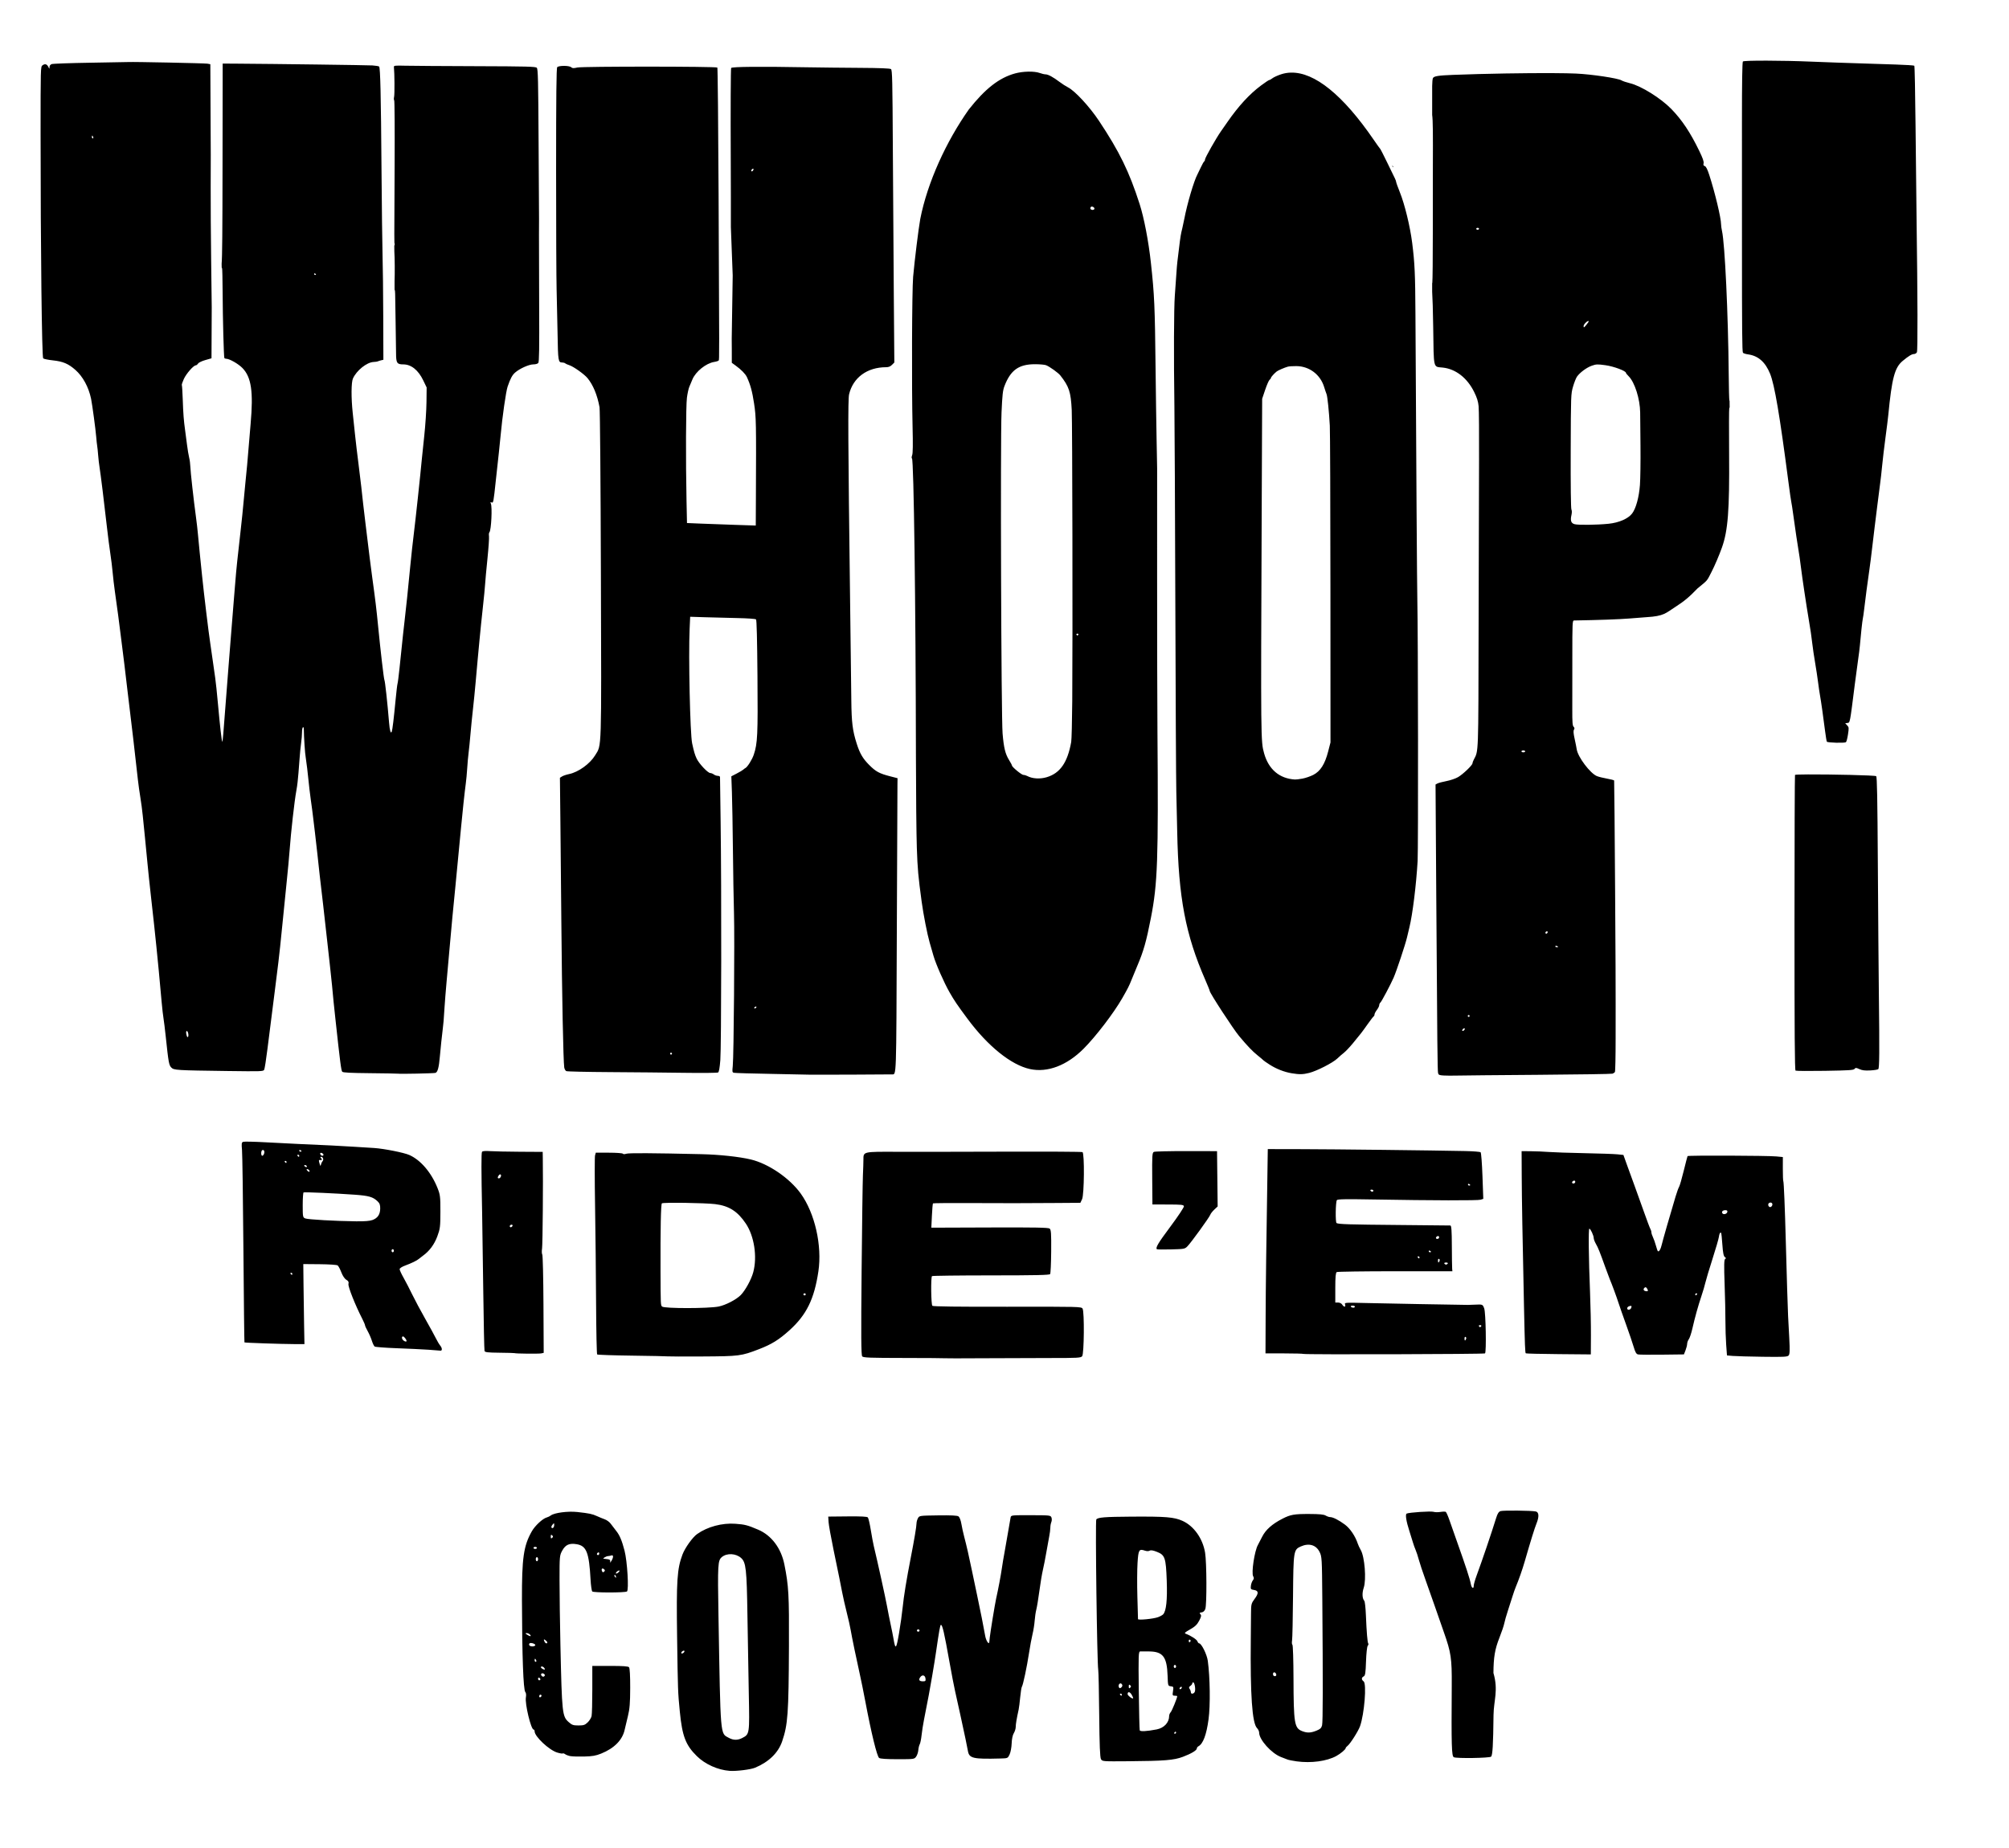 <?xml version="1.0" encoding="UTF-8" standalone="no"?>
<!-- Created with Inkscape (http://www.inkscape.org/) -->

<svg
   width="564.444mm"
   height="519.245mm"
   viewBox="0 0 564.444 519.245"
   version="1.1"
   id="svg5"
   xml:space="preserve"
   inkscape:version="1.2.2 (b0a8486, 2022-12-01)"
   sodipodi:docname="whooprideemcowboy1913.svg"
   xmlns:inkscape="http://www.inkscape.org/namespaces/inkscape"
   xmlns:sodipodi="http://sodipodi.sourceforge.net/DTD/sodipodi-0.dtd"
   xmlns="http://www.w3.org/2000/svg"
   xmlns:svg="http://www.w3.org/2000/svg"
   xmlns:rdf="http://www.w3.org/1999/02/22-rdf-syntax-ns#"
   xmlns:cc="http://creativecommons.org/ns#"
   xmlns:dc="http://purl.org/dc/elements/1.1/"><sodipodi:namedview
     id="namedview7"
     pagecolor="#ffffff"
     bordercolor="#000000"
     borderopacity="0.25"
     inkscape:showpageshadow="2"
     inkscape:pageopacity="0.0"
     inkscape:pagecheckerboard="0"
     inkscape:deskcolor="#d1d1d1"
     inkscape:document-units="mm"
     showgrid="false"
     inkscape:zoom="0.24"
     inkscape:cx="1018.75"
     inkscape:cy="1277.0833"
     inkscape:window-width="1652"
     inkscape:window-height="1099"
     inkscape:window-x="105"
     inkscape:window-y="25"
     inkscape:window-maximized="0"
     inkscape:current-layer="layer1" /><defs
     id="defs2" /><g
     inkscape:label="Layer 1"
     inkscape:groupmode="layer"
     id="layer1"
     transform="translate(737.457,-1759.384)"><path
       style="fill:#666666;stroke-width:1.035;stroke-linecap:round;stroke-linejoin:round"
       d="m -399.139,767.675 c -0.038,0.009 -0.076,0.019 -0.114,0.028"
       id="path960" /><g
       id="g1554"><path
         style="fill:#d40000;stroke-width:1.035;stroke-linecap:round;stroke-linejoin:round"
         d="m -647.265,2019.7 c 0,-0.194 0,-0.388 0,-0.582"
         id="path1265" /><path
         id="path1453"
         style="fill:#000000;stroke-width:0.265"
         d="m -241.124,1776.428 c -3.755,-0.01 -6.516,0.068 -6.654,0.235 -0.177,0.213 -0.268,5.97 -0.264,16.724 0.001,9.02 0.004,24.555 0.004,34.523 -0.002,24.45 0.051,30.242 0.276,30.589 0.105,0.162 0.747,0.369 1.426,0.463 2.86,0.392 4.857,2.146 6.2,5.447 1.258,3.091 2.709,11.65 5.138,30.309 0.379,2.91 0.746,5.483 0.818,5.716 0.071,0.234 0.361,2.139 0.644,4.233 0.283,2.095 0.629,4.523 0.768,5.396 0.873,5.469 1.154,7.362 1.353,9.128 0.22,1.953 1.55,10.837 2.082,13.908 0.489,2.828 0.883,5.507 1.087,7.391 0.11,1.019 0.445,3.281 0.744,5.027 0.299,1.746 0.678,4.247 0.842,5.556 0.164,1.31 0.409,2.977 0.544,3.704 0.274,1.478 0.921,6.025 1.434,10.088 0.186,1.474 0.409,2.792 0.494,2.93 0.186,0.302 4.959,0.433 5.356,0.147 0.154,-0.111 0.415,-1.094 0.58,-2.184 0.281,-1.857 0.266,-2.02 -0.24,-2.558 l -0.54,-0.575 0.621,-0.088 c 0.745,-0.105 0.669,0.294 2.085,-10.936 0.294,-2.328 0.709,-5.424 0.923,-6.879 0.215,-1.455 0.437,-3.241 0.495,-3.969 0.198,-2.494 0.705,-7.144 0.823,-7.541 0.065,-0.218 0.236,-1.409 0.379,-2.646 0.335,-2.885 0.959,-7.61 1.45,-10.98 0.212,-1.455 0.582,-4.372 0.823,-6.482 0.24,-2.11 0.539,-4.61 0.664,-5.556 0.125,-0.946 0.465,-3.684 0.756,-6.085 0.291,-2.401 0.648,-5.199 0.794,-6.218 0.145,-1.019 0.401,-3.281 0.567,-5.027 0.166,-1.746 0.583,-5.259 0.926,-7.805 0.343,-2.547 0.699,-5.404 0.791,-6.35 1.014,-10.444 1.797,-13.396 4.049,-15.262 1.689,-1.399 2.577,-1.936 3.203,-1.936 0.291,0 0.647,-0.221 0.791,-0.49 0.253,-0.472 0.216,-14.867 -0.098,-37.875 -0.07,-5.166 -0.198,-16.834 -0.284,-25.929 -0.086,-9.095 -0.239,-16.617 -0.34,-16.716 -0.101,-0.099 -2.446,-0.252 -5.211,-0.339 -2.765,-0.087 -6.813,-0.218 -8.996,-0.29 -2.183,-0.072 -5.576,-0.184 -7.541,-0.249 -1.965,-0.065 -5.179,-0.187 -7.144,-0.271 -4.113,-0.176 -8.863,-0.271 -12.618,-0.28 z m -460.193,0.387 c -0.218,0.018 -5.036,0.105 -10.707,0.193 -5.671,0.088 -10.582,0.263 -10.914,0.389 -0.382,0.145 -0.606,0.451 -0.608,0.832 -0.004,0.597 -0.007,0.596 -0.337,-0.057 -0.404,-0.799 -0.948,-0.941 -1.648,-0.428 -0.514,0.376 -0.524,0.749 -0.522,19.256 0.003,32.347 0.355,62.738 0.73,63.087 0.18,0.167 1.415,0.421 2.745,0.563 2.818,0.301 4.321,0.938 6.286,2.662 2.118,1.859 3.738,4.835 4.424,8.123 0.323,1.55 1.289,8.719 1.444,10.716 0.073,0.946 0.196,2.077 0.271,2.514 0.076,0.437 0.2,1.627 0.276,2.646 0.076,1.019 0.256,2.567 0.399,3.439 0.296,1.801 1.297,9.92 2.072,16.801 0.287,2.547 0.715,5.88 0.952,7.408 0.237,1.528 0.529,3.909 0.65,5.292 0.121,1.382 0.407,3.823 0.636,5.424 0.683,4.771 1.176,8.478 1.742,13.097 0.294,2.401 0.704,5.675 0.912,7.276 0.208,1.601 0.567,4.637 0.799,6.747 0.232,2.11 0.531,4.61 0.665,5.556 0.134,0.946 0.611,4.934 1.059,8.864 0.852,7.46 0.86,7.534 1.29,11.377 0.146,1.31 0.454,3.512 0.684,4.895 0.23,1.383 0.529,3.645 0.664,5.027 0.135,1.382 0.418,4.18 0.627,6.218 0.21,2.037 0.522,5.252 0.695,7.144 0.173,1.892 0.611,6.059 0.973,9.261 0.362,3.201 0.771,6.893 0.909,8.202 0.138,1.31 0.424,4.048 0.638,6.085 0.376,3.595 0.897,9.095 1.478,15.61 0.156,1.746 0.387,3.77 0.514,4.498 0.127,0.728 0.418,3.109 0.649,5.292 0.753,7.142 0.887,7.881 1.553,8.547 0.738,0.739 1.314,0.774 15.841,0.969 9.514,0.128 9.993,0.111 10.243,-0.356 0.144,-0.269 0.56,-2.917 0.926,-5.883 0.718,-5.837 0.836,-6.764 2.042,-16.11 0.441,-3.42 0.901,-7.111 1.022,-8.202 0.121,-1.091 0.349,-3.115 0.506,-4.498 0.158,-1.383 0.52,-4.954 0.806,-7.938 0.286,-2.983 0.761,-7.712 1.056,-10.508 0.295,-2.796 0.649,-6.606 0.784,-8.467 0.377,-5.164 1.362,-13.911 1.885,-16.744 0.148,-0.8 0.313,-1.931 0.367,-2.514 0.054,-0.582 0.162,-1.713 0.239,-2.514 0.077,-0.8 0.216,-2.586 0.307,-3.969 0.092,-1.383 0.285,-3.347 0.43,-4.366 0.145,-1.019 0.263,-2.415 0.262,-3.103 -8.5e-4,-0.688 0.111,-1.32 0.248,-1.405 0.137,-0.085 0.252,0.061 0.254,0.325 0.023,2.482 0.329,7.09 0.541,8.151 0.624,4.076 0.834,7.812 1.446,12.039 0.224,1.528 0.513,3.731 0.642,4.895 0.129,1.164 0.359,3.069 0.511,4.233 0.152,1.164 0.463,3.903 0.693,6.085 0.473,4.499 0.667,6.21 1.587,14.023 0.36,3.056 0.894,7.819 1.187,10.583 0.293,2.765 0.649,5.98 0.792,7.144 0.143,1.164 0.381,3.426 0.531,5.027 0.418,4.481 0.473,5.022 0.918,9.128 1.364,12.587 1.656,14.846 1.959,15.149 0.243,0.243 2.274,0.348 7.79,0.401 4.104,0.039 7.64,0.102 7.858,0.139 v -5e-4 c 0.659,0.112 9.879,-0.078 10.499,-0.216 0.641,-0.142 1.005,-1.462 1.274,-4.625 0.169,-1.984 0.613,-6.2 0.837,-7.938 0.178,-1.382 0.232,-2.052 0.472,-5.821 0.097,-1.528 0.348,-4.683 0.558,-7.011 0.21,-2.328 0.631,-7.031 0.935,-10.451 0.615,-6.917 0.767,-8.528 1.562,-16.537 0.594,-5.99 1.22,-12.514 1.586,-16.536 0.347,-3.817 1.037,-10.227 1.324,-12.303 0.141,-1.019 0.324,-2.983 0.408,-4.366 0.083,-1.382 0.259,-3.347 0.391,-4.366 0.132,-1.019 0.371,-3.4 0.531,-5.292 0.16,-1.892 0.468,-4.987 0.685,-6.879 0.217,-1.892 0.567,-5.404 0.777,-7.805 0.211,-2.401 0.44,-4.961 0.508,-5.689 0.069,-0.728 0.314,-3.347 0.544,-5.821 0.23,-2.474 0.664,-6.701 0.963,-9.393 0.299,-2.692 0.583,-5.609 0.63,-6.482 0.047,-0.873 0.342,-4.088 0.656,-7.144 0.313,-3.056 0.51,-5.929 0.437,-6.385 -0.073,-0.456 -0.019,-0.942 0.12,-1.081 0.511,-0.511 0.837,-7.16 0.397,-8.081 -0.173,-0.362 -0.13,-0.43 0.193,-0.306 0.527,0.202 0.535,0.161 1.23,-6.371 0.31,-2.91 0.681,-6.304 0.825,-7.541 0.144,-1.237 0.37,-3.44 0.501,-4.895 0.463,-5.127 1.505,-12.397 1.968,-13.741 0.779,-2.259 1.289,-3.217 2.093,-3.926 1.273,-1.123 3.904,-2.309 5.124,-2.309 0.624,0 1.203,-0.164 1.395,-0.395 0.255,-0.307 0.311,-3.917 0.25,-16.206 -0.043,-8.696 -0.067,-17.656 -0.053,-19.911 0.013,-2.256 0.022,-4.22 0.018,-4.366 -0.004,-0.145 -0.058,-9.671 -0.122,-21.167 -0.1,-18.058 -0.169,-20.956 -0.51,-21.299 -0.341,-0.343 -2.638,-0.404 -16.988,-0.45 -9.126,-0.029 -18.082,-0.089 -19.901,-0.132 -3.173,-0.076 -3.305,-0.058 -3.249,0.45 0.176,1.602 0.214,7.534 0.053,8.27 -0.104,0.474 -0.093,0.92 0.023,0.992 0.117,0.072 0.169,8.376 0.117,18.453 -0.113,22.001 -0.113,21.725 0.012,21.85 0.049,0.049 -0.003,0.317 -0.103,0.61 l 0.015,1.581 c 0.122,1.724 0.15,6.262 0.063,8.366 v 2.348 c 0.109,0.188 0.161,0.558 0.163,1.229 0.003,0.764 0.061,4.306 0.129,7.871 0.068,3.565 0.125,7.515 0.127,8.778 0.004,2.747 0.253,3.128 2.041,3.128 2.214,0 4.209,1.603 5.599,4.498 l 0.953,1.984 -0.045,4.101 c -0.025,2.256 -0.301,6.482 -0.614,9.393 -0.313,2.91 -0.624,5.887 -0.69,6.615 -0.401,4.369 -1.789,17.301 -2.234,20.814 -0.289,2.28 -0.757,6.566 -1.041,9.525 -0.595,6.207 -1.168,11.708 -1.594,15.302 -0.164,1.383 -0.346,2.99 -0.405,3.572 -0.059,0.582 -0.22,2.13 -0.358,3.44 -0.138,1.31 -0.431,4.111 -0.651,6.226 -0.221,2.115 -0.467,4.02 -0.548,4.233 -0.081,0.214 -0.329,2.294 -0.551,4.622 -0.501,5.244 -0.874,8.345 -1.069,8.864 -0.273,0.73 -0.572,-0.262 -0.757,-2.514 -0.454,-5.543 -1.126,-11.691 -1.312,-11.991 -0.162,-0.262 -1.1,-8.285 -1.754,-14.996 -0.488,-5.007 -0.748,-7.167 -1.691,-14.023 -0.372,-2.707 -0.822,-6.305 -1.901,-15.213 -0.525,-4.338 -0.802,-6.751 -1.152,-10.054 -0.147,-1.382 -0.508,-4.359 -0.803,-6.615 -0.295,-2.256 -0.713,-5.768 -0.928,-7.805 -0.215,-2.037 -0.519,-4.895 -0.674,-6.35 -0.455,-4.252 -0.428,-8.571 0.06,-9.657 1.018,-2.262 3.872,-4.555 5.785,-4.648 0.542,-0.026 1.088,-0.106 1.213,-0.177 0.125,-0.071 0.527,-0.2 0.892,-0.287 l 0.666,-0.158 -0.039,-12.116 c -0.021,-6.663 -0.108,-14.377 -0.193,-17.142 -0.085,-2.765 -0.218,-13.778 -0.297,-24.474 -0.15,-20.397 -0.333,-28.299 -0.664,-28.658 -0.109,-0.118 -0.958,-0.261 -1.888,-0.318 -1.509,-0.092 -27.603,-0.435 -38.021,-0.5 l -4.052,-0.025 -0.038,28.406 c -0.025,18.971 -0.081,25.925 -0.255,27.852 l 0.019,1.158 c 0.038,0 0.08,0 0.103,0.037 0.068,0.125 0.139,3.144 0.157,6.709 0.038,7.553 0.323,18.3 0.493,18.587 0.065,0.11 0.297,0.199 0.516,0.199 0.914,0 3.41,1.426 4.556,2.603 2.501,2.568 3.1,6.637 2.304,15.653 -0.238,2.692 -0.489,5.669 -0.558,6.615 -0.186,2.543 -0.639,7.492 -0.919,10.054 -0.135,1.237 -0.367,3.678 -0.516,5.424 -0.148,1.746 -0.509,5.259 -0.802,7.805 -0.819,7.118 -1.282,11.556 -1.463,14.023 -0.091,1.237 -0.273,3.44 -0.405,4.895 -0.131,1.455 -0.479,5.801 -0.774,9.657 -0.294,3.856 -0.649,8.321 -0.788,9.922 -0.139,1.601 -0.494,6.185 -0.789,10.187 -0.605,8.222 -0.841,10.9 -0.951,10.79 -0.163,-0.163 -0.671,-4.584 -1.178,-10.261 -0.293,-3.274 -0.656,-6.727 -0.806,-7.673 -0.151,-0.946 -0.438,-2.97 -0.639,-4.498 -0.201,-1.528 -0.552,-3.969 -0.779,-5.424 -0.417,-2.665 -1.774,-13.876 -2.274,-18.785 -0.148,-1.455 -0.441,-4.313 -0.65,-6.35 -0.209,-2.037 -0.45,-4.538 -0.535,-5.556 -0.086,-1.019 -0.326,-3.102 -0.535,-4.63 -0.649,-4.755 -1.542,-12.77 -1.579,-14.157 -0.019,-0.729 -0.169,-1.86 -0.333,-2.514 -0.164,-0.654 -0.431,-2.26 -0.594,-3.57 -0.163,-1.31 -0.405,-3.155 -0.538,-4.101 -0.383,-2.727 -0.529,-4.626 -0.668,-8.695 -0.071,-2.09 -0.187,-3.893 -0.257,-4.007 -0.07,-0.114 0.185,-0.892 0.568,-1.728 0.684,-1.494 2.728,-3.827 3.353,-3.827 0.175,0 0.455,-0.221 0.624,-0.49 0.174,-0.279 1.057,-0.705 2.049,-0.989 l 1.743,-0.499 0.031,-6.75 c 0.017,-3.712 0.032,-7.107 0.034,-7.544 0.002,-0.437 -0.071,-6.33 -0.161,-13.097 -0.09,-6.767 -0.15,-16.054 -0.133,-20.637 0.017,-4.584 0.026,-8.692 0.022,-9.128 -0.004,-0.437 -0.033,-6.35 -0.064,-13.14 l -0.057,-12.345 -0.829,-0.151 c -0.712,-0.13 -21.019,-0.549 -22.128,-0.456 z m 122.318,1.083 c -0.858,0 -1.699,0.121 -1.907,0.372 -0.225,0.271 -0.305,7.808 -0.309,28.906 -0.003,15.697 0.062,30.802 0.143,33.566 0.082,2.765 0.202,8.344 0.268,12.397 0.125,7.706 0.19,8.108 1.308,8.108 0.317,0 0.689,0.105 0.827,0.233 0.138,0.128 0.673,0.367 1.188,0.531 1.144,0.365 4.175,2.518 5.07,3.602 1.595,1.93 2.763,4.75 3.399,8.202 0.139,0.753 0.304,20.928 0.383,46.864 0.155,50.69 0.244,47.885 -1.61,50.937 -1.461,2.404 -4.698,4.739 -7.326,5.284 -0.76,0.158 -1.651,0.456 -1.979,0.664 l -0.597,0.378 0.132,12.23 c 0.073,6.726 0.194,19.544 0.269,28.483 0.169,20.154 0.543,38.946 0.81,40.673 0.071,0.459 0.334,0.928 0.584,1.043 0.251,0.115 5.754,0.238 12.23,0.277 6.476,0.038 15.886,0.127 20.911,0.199 5.025,0.072 9.302,0.029 9.503,-0.096 0.255,-0.158 0.446,-1.222 0.627,-3.491 0.293,-3.671 0.349,-47.864 0.085,-66.896 -0.094,-6.767 -0.171,-12.452 -0.171,-12.634 10e-6,-0.182 -0.275,-0.331 -0.611,-0.331 -0.336,0 -0.842,-0.175 -1.124,-0.389 -0.282,-0.214 -0.732,-0.397 -0.999,-0.397 -0.692,-0.012 -3.154,-2.624 -3.831,-4.064 -0.497,-1.057 -0.76,-1.946 -1.266,-4.278 -0.576,-2.656 -1.055,-24.474 -0.706,-32.207 l 0.152,-3.367 3.995,0.128 c 2.197,0.07 6.299,0.175 9.115,0.233 3.05,0.063 5.232,0.217 5.396,0.381 0.182,0.182 0.318,5.618 0.401,15.984 0.132,16.55 0.024,18.844 -1.032,22.019 -0.47,1.413 -1.826,3.554 -2.406,3.798 -0.117,0.049 -0.36,0.231 -0.539,0.404 -0.179,0.173 -1.01,0.668 -1.845,1.101 l -1.519,0.787 0.162,4.498 c 0.089,2.474 0.215,9.737 0.281,16.14 0.065,6.403 0.2,14.373 0.299,17.712 0.21,7.068 -0.055,40.461 -0.342,43.049 -0.175,1.58 -0.145,1.774 0.296,1.904 0.27,0.08 5.194,0.226 10.942,0.324 5.748,0.099 10.472,0.195 10.497,0.214 l 5.2e-4,10e-4 c 0.049,0.038 22.085,-0.043 22.973,-0.084 1.298,-0.06 1.222,2.136 1.384,-40.129 0.084,-21.812 0.164,-40.433 0.178,-41.379 l 0.025,-1.72 -2.117,-0.545 c -3.011,-0.775 -4.015,-1.322 -5.88,-3.207 -1.77,-1.787 -2.592,-3.191 -3.46,-5.906 -1.187,-3.714 -1.465,-5.944 -1.532,-12.303 -0.035,-3.347 -0.187,-15.73 -0.338,-27.517 -0.578,-45.233 -0.634,-56.944 -0.284,-58.413 1.119,-4.686 5.087,-7.589 10.381,-7.599 0.717,-10e-4 1.193,-0.191 1.666,-0.663 l 0.662,-0.662 -0.15,-18.851 c -0.083,-10.368 -0.204,-28.852 -0.269,-41.074 -0.104,-19.591 -0.167,-22.258 -0.525,-22.52 -0.277,-0.203 -3.081,-0.313 -8.805,-0.347 -4.619,-0.027 -11.137,-0.098 -14.484,-0.157 -13.519,-0.239 -21.375,-0.171 -21.613,0.189 -0.125,0.188 -0.177,11.713 -0.114,25.61 0.035,7.693 0.041,14.188 0.031,19.104 l 0.517,13.583 -0.275,17.768 c 0.005,0.982 0.019,2.494 0.02,3.101 l 0.003,3.682 1.058,0.766 c 1.581,1.143 2.769,2.357 3.18,3.247 0.994,2.154 1.502,4.021 2.016,7.408 0.591,3.894 0.616,5.2 0.513,26.811 l -0.036,7.496 -5.747,-0.188 c -3.161,-0.103 -7.509,-0.262 -9.662,-0.352 l -3.916,-0.165 -0.13,-6.218 c -0.239,-11.429 -0.179,-26.8 0.113,-29.005 0.156,-1.182 0.456,-2.551 0.666,-3.043 0.21,-0.491 0.602,-1.428 0.872,-2.081 0.912,-2.212 3.822,-4.551 6.118,-4.918 0.622,-0.099 1.197,-0.288 1.278,-0.42 0.174,-0.281 0.174,-0.476 -0.037,-46.522 -0.089,-19.573 -0.247,-35.674 -0.35,-35.78 -0.326,-0.338 -37.835,-0.351 -39.328,-0.014 -1.082,0.244 -1.399,0.23 -1.74,-0.078 -0.28,-0.253 -1.157,-0.381 -2.015,-0.383 z m 130.454,1.618 c -1.264,0.024 -2.618,0.195 -3.752,0.51 -4.462,1.236 -8.344,4.268 -12.966,10.124 -6.33,8.962 -11.605,20.433 -13.635,30.749 -0.471,2.546 -1.599,11.685 -2.007,16.272 -0.33,3.706 -0.43,30.885 -0.155,42.207 0.12,4.959 0.085,7.384 -0.117,7.915 -0.168,0.442 -0.191,0.831 -0.053,0.92 0.511,0.331 1.052,41.078 1.113,83.763 0.015,10.477 0.129,22.027 0.254,25.665 0.205,5.972 0.382,7.949 1.35,15.081 0.493,3.632 1.575,9.163 2.251,11.509 0.356,1.237 0.836,2.904 1.066,3.704 0.678,2.362 2.991,7.615 4.543,10.319 1.369,2.385 2.07,3.418 5.011,7.388 5.723,7.724 12.269,12.997 17.559,14.147 h 5.2e-4 c 4.917,1.069 10.35,-0.989 15.068,-5.707 3.424,-3.424 8.52,-10.09 10.887,-14.24 1.597,-2.8 1.896,-3.394 2.598,-5.156 0.407,-1.021 1.12,-2.749 1.584,-3.84 1.791,-4.207 2.534,-6.821 3.838,-13.494 1.898,-9.714 2.125,-16.197 1.845,-52.652 -0.054,-7.058 -0.096,-26.405 -0.092,-42.995 0.002,-16.589 0.005,-30.401 0.005,-30.692 -4.3e-4,-0.291 -0.069,-3.922 -0.151,-8.07 -0.083,-4.147 -0.209,-12.958 -0.282,-19.579 -0.197,-18.056 -0.327,-21.023 -1.324,-30.163 -0.662,-6.072 -1.922,-12.626 -3.177,-16.525 -2.917,-9.067 -5.672,-14.709 -11.374,-23.291 -2.679,-4.031 -6.787,-8.476 -8.739,-9.456 -0.582,-0.292 -1.654,-0.982 -2.381,-1.533 -1.769,-1.339 -3.196,-2.117 -3.91,-2.117 -0.323,0 -1.064,-0.175 -1.646,-0.385 -0.774,-0.279 -1.948,-0.404 -3.212,-0.38 z m 73.757,0.272 c -0.952,0.026 -1.876,0.187 -2.771,0.485 -0.952,0.317 -2.024,0.806 -2.382,1.088 -0.358,0.282 -0.767,0.513 -0.909,0.513 -0.142,0 -1.194,0.7 -2.339,1.556 -3.216,2.402 -6.292,5.745 -9.372,10.186 -0.517,0.745 -1.358,1.951 -1.869,2.678 -1.356,1.932 -4.467,7.436 -4.467,7.903 0,0.22 -0.104,0.465 -0.231,0.543 -0.127,0.079 -0.551,0.83 -0.943,1.669 -0.392,0.84 -0.82,1.728 -0.953,1.975 -0.998,1.858 -2.872,8.209 -3.694,12.516 -0.167,0.873 -0.408,2.004 -0.535,2.514 -0.437,1.742 -0.564,2.51 -0.925,5.553 -0.198,1.675 -0.417,3.463 -0.486,3.972 -0.069,0.509 -0.201,2.117 -0.295,3.572 -0.093,1.455 -0.282,4.134 -0.421,5.953 -0.265,3.491 -0.317,17.282 -0.117,31.221 0.066,4.584 0.183,29.647 0.261,55.695 0.078,26.048 0.201,49.682 0.274,52.52 0.073,2.838 0.187,7.898 0.253,11.245 0.364,18.525 2.334,28.887 7.921,41.669 0.667,1.526 1.213,2.887 1.213,3.024 0,0.568 6.608,10.713 8.267,12.692 2.369,2.827 3.689,4.209 5.116,5.36 0.861,0.694 1.625,1.341 1.698,1.438 0.073,0.097 0.862,0.646 1.754,1.221 1.86,1.198 4.112,2.08 6.195,2.425 2.17,0.36 3.159,0.341 4.894,-0.094 2.161,-0.541 6.644,-2.829 7.909,-4.036 0.572,-0.546 1.425,-1.29 1.897,-1.654 0.472,-0.364 1.611,-1.572 2.532,-2.686 2.248,-2.717 2.43,-2.953 4.101,-5.314 0.797,-1.126 1.559,-2.115 1.694,-2.198 0.135,-0.083 0.245,-0.331 0.245,-0.55 0,-0.219 0.298,-0.789 0.661,-1.266 0.364,-0.477 0.661,-1.081 0.661,-1.343 0,-0.261 0.164,-0.607 0.363,-0.769 0.304,-0.246 2.848,-5.048 3.673,-6.934 0.831,-1.899 3.32,-9.381 3.775,-11.351 0.202,-0.873 0.498,-2.12 0.658,-2.771 0.903,-3.67 1.92,-11.855 2.318,-18.66 0.196,-3.346 0.131,-63.763 -0.079,-73.29 -0.09,-4.082 -0.299,-35.696 -0.533,-80.566 -0.058,-11.053 -0.205,-14.243 -0.915,-19.844 -0.591,-4.657 -2.094,-10.833 -3.47,-14.254 -0.563,-1.401 -1.023,-2.686 -1.026,-2.856 -0.001,-0.17 -0.171,-0.646 -0.377,-1.058 -0.206,-0.412 -1.181,-2.416 -2.167,-4.454 -0.986,-2.037 -1.869,-3.763 -1.962,-3.836 -0.093,-0.073 -0.903,-1.204 -1.8,-2.514 -8.638,-12.608 -16.633,-19.066 -23.296,-18.886 z m 73.902,0.143 c -7.737,-0.043 -19.281,0.144 -28.294,0.492 -4.171,0.161 -5.385,0.353 -5.678,0.901 -0.12,0.224 -0.207,1.199 -0.22,2.222 v 8.124 c 0.217,1.554 0.233,5.324 0.197,14.413 -0.011,3.201 -0.018,11.655 -0.015,18.785 0.004,7.13 -0.058,13.411 -0.139,13.957 -0.009,0.062 -0.032,0.094 -0.044,0.151 v 2.384 c 0.113,1.628 0.227,5.375 0.291,9.925 0.17,12.035 -0.048,11.103 2.671,11.387 3.643,0.381 6.88,2.893 8.838,6.859 0.799,1.618 1.116,2.636 1.253,4.019 0.101,1.019 0.154,7.865 0.119,15.214 -0.035,7.349 -0.091,28.482 -0.125,46.964 -0.066,36.068 -0.011,34.551 -1.332,37.084 -0.216,0.414 -0.394,0.898 -0.394,1.077 -0.003,0.519 -2.662,3.062 -4.041,3.864 -0.693,0.403 -2.158,0.905 -3.255,1.115 -1.097,0.21 -2.238,0.511 -2.535,0.671 l -0.541,0.289 0.209,32.058 c 0.27,41.373 0.342,48.337 0.505,49.043 0.114,0.493 0.346,0.595 1.521,0.67 h 5.1e-4 c 0.763,0.049 2.459,0.059 3.769,0.022 1.31,-0.037 11.578,-0.134 22.818,-0.214 11.24,-0.081 20.646,-0.224 20.902,-0.319 0.256,-0.095 0.558,-0.3 0.67,-0.456 0.112,-0.156 0.202,-4.391 0.199,-9.412 -0.002,-5.02 7.1e-4,-9.307 0.007,-9.525 0.07,-2.5 -0.336,-62.852 -0.424,-62.994 -0.066,-0.106 -0.983,-0.345 -2.037,-0.53 -1.055,-0.185 -2.318,-0.5 -2.808,-0.701 -1.883,-0.772 -5.333,-5.347 -5.662,-7.509 -0.075,-0.491 -0.343,-1.837 -0.596,-2.991 -0.334,-1.52 -0.384,-2.22 -0.182,-2.543 0.206,-0.33 0.179,-0.546 -0.104,-0.829 -0.305,-0.305 -0.38,-1.293 -0.368,-4.865 0.008,-2.465 0.014,-9.096 0.011,-14.735 -0.003,-9.544 0.028,-10.25 0.455,-10.26 6.767,-0.111 12.819,-0.327 15.517,-0.552 1.879,-0.157 4.082,-0.328 4.895,-0.381 4.899,-0.276 5.411,-1.163 7.986,-2.819 2.548,-1.624 4.001,-2.833 6.328,-5.264 2.987,-2.449 2.562,-1.969 3.953,-4.679 0.843,-1.628 2.141,-4.673 2.901,-6.802 1.696,-4.753 2.136,-10.498 2.015,-26.299 -0.053,-6.897 -0.034,-12.702 0.042,-12.899 0.02,-0.053 0.07,-0.091 0.107,-0.136 l -0.018,-1.897 c -0.018,-0.036 -0.05,-0.054 -0.061,-0.097 -0.067,-0.263 -0.15,-3.574 -0.183,-7.357 -0.15,-16.941 -1.077,-36.711 -1.89,-40.286 -0.141,-0.621 -0.257,-1.454 -0.257,-1.852 -0.002,-1.787 -1.724,-8.975 -3.334,-13.921 -0.516,-1.585 -0.894,-2.328 -1.24,-2.438 -0.373,-0.118 -0.457,-0.317 -0.337,-0.795 0.114,-0.454 -0.237,-1.456 -1.216,-3.475 -2.526,-5.211 -4.86,-8.713 -7.861,-11.794 -2.94,-3.019 -8.464,-6.461 -11.584,-7.218 -0.996,-0.242 -2.078,-0.605 -2.403,-0.807 -0.979,-0.608 -8.377,-1.717 -12.77,-1.916 -1.499,-0.068 -3.655,-0.107 -6.234,-0.121 z m -410.646,17.553 c 0.057,0 0.173,0.179 0.256,0.397 0.084,0.218 0.037,0.397 -0.104,0.397 -0.141,0 -0.256,-0.179 -0.256,-0.397 0,-0.218 0.047,-0.397 0.104,-0.397 z m 365.309,8.367 c -0.005,0.042 -0.023,0.07 -0.023,0.115 0,0.274 0.101,0.431 0.229,0.389 z m -179.724,0.953 c 0.193,-0.064 0.252,0.056 0.153,0.314 -0.088,0.23 -0.277,0.419 -0.419,0.419 -0.348,0 -0.13,-0.602 0.266,-0.733 z m 95.315,10.626 c 0.37,0.038 0.807,0.428 0.627,0.72 -0.201,0.326 -0.839,0.293 -1.054,-0.053 -0.098,-0.158 -0.05,-0.415 0.105,-0.571 0.083,-0.083 0.198,-0.109 0.321,-0.097 z m 108.331,5.982 c 0.218,0 0.397,0.119 0.397,0.265 0,0.145 -0.179,0.265 -0.397,0.265 -0.218,0 -0.397,-0.119 -0.397,-0.265 0,-0.146 0.179,-0.265 0.397,-0.265 z m -326.815,12.799 c 0.048,-0.021 0.114,-0.012 0.187,0.033 0.146,0.09 0.265,0.216 0.265,0.28 0,0.064 -0.119,0.117 -0.265,0.117 -0.146,0 -0.265,-0.126 -0.265,-0.28 0,-0.077 0.03,-0.129 0.078,-0.15 z m 357.883,13.385 c 0.058,-0.01 0.106,0.01 0.141,0.042 0.057,0.057 -0.241,0.519 -0.662,1.028 -0.695,0.838 -0.768,0.87 -0.774,0.335 -0.006,-0.461 0.889,-1.369 1.296,-1.405 z m -155.423,12.132 c 1.31,2e-4 2.702,0.125 3.094,0.277 0.996,0.386 3.422,2.124 4.012,2.875 2.463,3.131 2.954,4.622 3.206,9.729 0.177,3.591 0.285,63.85 0.146,81.756 -0.044,5.675 -0.176,10.854 -0.293,11.509 -1.037,5.796 -3.12,8.787 -6.903,9.911 -1.87,0.555 -4.031,0.422 -5.428,-0.336 -0.318,-0.172 -0.811,-0.314 -1.096,-0.314 -0.515,0 -3.221,-2.228 -3.221,-2.652 0,-0.122 -0.364,-0.808 -0.808,-1.523 -1.063,-1.71 -1.489,-3.454 -1.824,-7.466 -0.387,-4.639 -0.642,-82.492 -0.296,-90.223 0.224,-4.994 0.357,-6.188 0.826,-7.408 1.725,-4.493 4.022,-6.135 8.584,-6.134 z m 157.954,0.071 c 0.523,-0.02 1.171,0.053 2.294,0.206 2.337,0.319 5.778,1.6 5.778,2.152 0,0.111 0.346,0.544 0.768,0.961 1.698,1.678 3.19,6.397 3.226,10.201 0.007,0.773 0.047,4.978 0.088,9.343 0.041,4.366 -0.028,9.307 -0.153,10.98 -0.259,3.477 -1.122,6.621 -2.207,8.043 -1.108,1.452 -3.689,2.577 -6.596,2.873 -3.345,0.341 -8.587,0.402 -9.586,0.112 -0.974,-0.283 -1.207,-0.995 -0.849,-2.593 0.144,-0.64 0.138,-1.231 -0.016,-1.518 -0.153,-0.286 -0.231,-6.749 -0.2,-16.46 0.051,-15.8 0.059,-16.014 0.658,-18.084 0.333,-1.152 0.833,-2.413 1.111,-2.803 0.833,-1.169 2.699,-2.547 4.147,-3.061 0.619,-0.22 1.015,-0.333 1.538,-0.353 z m -84.503,0.46 c 3.611,0.034 6.709,2.372 7.776,5.867 0.244,0.8 0.546,1.693 0.671,1.984 0.258,0.603 0.692,4.768 0.923,8.864 0.086,1.528 0.165,22.185 0.174,45.905 l 0.017,43.127 -0.665,2.579 c -0.909,3.53 -2.18,5.523 -4.175,6.544 -0.807,0.413 -2.168,0.881 -3.025,1.04 -0.857,0.158 -1.804,0.274 -2.104,0.257 -4.37,-0.249 -7.419,-2.839 -8.687,-7.377 -0.93,-3.329 -0.933,-3.644 -0.678,-66.014 l 0.137,-33.602 0.848,-2.514 c 0.467,-1.382 1.021,-2.646 1.232,-2.808 0.211,-0.162 0.383,-0.401 0.383,-0.532 0,-0.231 0.942,-1.278 1.641,-1.824 0.399,-0.311 2.172,-1.075 3.099,-1.335 0.351,-0.098 1.446,-0.172 2.433,-0.162 z m -61.545,75.188 c 0.235,0 0.354,0.119 0.265,0.265 -0.09,0.145 -0.209,0.265 -0.265,0.265 -0.056,0 -0.175,-0.119 -0.265,-0.265 -0.09,-0.145 0.029,-0.265 0.265,-0.265 z m 125.28,32.808 c 0.291,0 0.529,0.119 0.529,0.265 0,0.145 -0.238,0.265 -0.529,0.265 -0.291,0 -0.529,-0.119 -0.529,-0.265 0,-0.145 0.238,-0.265 0.529,-0.265 z m 79.934,6.739 c -2.119,0.011 -3.548,0.054 -3.602,0.141 -0.072,0.116 -0.135,18.817 -0.14,41.557 -0.007,30.977 0.067,41.394 0.296,41.535 0.168,0.103 3.893,0.13 8.277,0.058 6.785,-0.111 8.02,-0.191 8.297,-0.541 0.293,-0.37 0.429,-0.364 1.367,0.059 0.789,0.356 1.526,0.445 3.04,0.369 1.099,-0.055 2.117,-0.219 2.261,-0.363 0.319,-0.319 0.356,-4.915 0.167,-20.763 -0.079,-6.621 -0.208,-23.111 -0.288,-36.645 -0.11,-18.766 -0.221,-24.679 -0.466,-24.911 -0.282,-0.268 -12.851,-0.529 -19.209,-0.497 z m -73.342,44.094 c 0.08,-0.01 0.159,0.014 0.222,0.077 0.09,0.09 0.036,0.291 -0.12,0.447 -0.19,0.19 -0.338,0.195 -0.45,0.014 -0.141,-0.228 0.108,-0.515 0.348,-0.537 z m 2.521,4.072 c 0.072,-0.019 0.171,-0.01 0.28,0.033 0.218,0.084 0.397,0.199 0.397,0.256 0,0.057 -0.179,0.104 -0.397,0.104 -0.218,0 -0.397,-0.116 -0.397,-0.256 0,-0.071 0.045,-0.117 0.117,-0.136 z m -224.717,17.061 c 0.145,0 0.191,0.119 0.101,0.265 -0.09,0.145 -0.282,0.265 -0.428,0.265 -0.146,0 -0.191,-0.119 -0.101,-0.265 0.09,-0.145 0.283,-0.265 0.428,-0.265 z m 200.258,2.381 c 0.146,0 0.265,0.119 0.265,0.265 0,0.146 -0.119,0.265 -0.265,0.265 -0.146,0 -0.265,-0.119 -0.265,-0.265 0,-0.145 0.119,-0.265 0.265,-0.265 z m -1.339,3.754 c 0.198,-0.066 0.298,0.033 0.232,0.232 -0.064,0.191 -0.272,0.399 -0.463,0.463 -0.198,0.066 -0.298,-0.033 -0.232,-0.232 0.064,-0.191 0.272,-0.399 0.463,-0.463 z m -358.789,0.744 c 0.129,0 0.298,0.327 0.376,0.728 0.177,0.902 -0.213,1.389 -0.439,0.547 -0.23,-0.86 -0.21,-1.274 0.062,-1.274 z m 136.026,6.085 c 0.146,0 0.265,0.119 0.265,0.265 0,0.145 -0.119,0.265 -0.265,0.265 -0.146,0 -0.265,-0.119 -0.265,-0.265 0,-0.146 0.119,-0.265 0.265,-0.265 z"
         sodipodi:nodetypes="ssccscsssssssssssscsssccsssssssssssscssssssccccsssscsccssssssssssssssssssssssssssssssssssssssssssssccccssssssssscccsssssssssssssssssssssssssssssssccsssccscssccccsscscccsssssssssssssssssssssssscsssscscsccsscssssssssssssssssssssssssssssssccscssccccssssssssscsssssccsssccsssssscssscsssssssscsssssccccsscsssssscsccssccssccccccssscsccsssssssccssscssscccsssssssssssssssccssssssscsssssscssscsssssssssssssssssssssssscsssssssssssscssssssssccscsccssssssscsssccssscscsccssssssscccsccsssccccssscssssssssssssssssssssssssssssssssssssssscscssccssssssssssssssssssssscssssssscssscccsccssccsssccscssssssssssssssssssssssssssssssssssssssscscscscsssssssssscscscssssssssss" /><path
         style="fill:#000000;stroke-width:0.306"
         d="m -532.473,2256.992 c -3.314,-0.248 -6.875,-1.85 -9.204,-4.14 -3.136,-3.083 -4.102,-5.603 -4.775,-12.457 -0.544,-5.537 -0.557,-5.894 -0.771,-21.19 -0.218,-15.633 0.002,-18.989 1.51,-22.988 0.712,-1.89 2.827,-4.85 4.12,-5.766 2.894,-2.052 7.01,-3.159 10.74,-2.889 2.683,0.194 3.421,0.386 6.416,1.663 3.732,1.593 6.44,5.189 7.359,9.776 1.206,6.018 1.346,8.526 1.281,23.032 -0.084,18.909 -0.303,21.962 -1.913,26.681 -1.096,3.214 -3.746,5.789 -7.616,7.402 -1.24,0.517 -5.303,1.016 -7.147,0.878 z m 3.511,-9.208 c 2.116,-1.081 2.113,-1.064 1.886,-12.453 -0.113,-5.649 -0.286,-15.592 -0.384,-22.096 -0.196,-12.93 -0.407,-14.831 -1.782,-16.059 -1.465,-1.308 -3.984,-1.432 -5.392,-0.265 -1.149,0.953 -1.21,1.992 -0.961,16.468 0.595,34.575 0.464,33.017 2.9,34.339 1.276,0.693 2.467,0.714 3.734,0.066 z m -16.214,-24.292 c 0.081,-0.216 -0.041,-0.324 -0.284,-0.252 -0.234,0.07 -0.489,0.297 -0.567,0.505 -0.081,0.216 0.041,0.325 0.284,0.252 0.234,-0.07 0.489,-0.297 0.567,-0.505 z m 172.02,30.834 c -1.07,-0.147 -2.237,-0.381 -2.593,-0.521 -0.357,-0.14 -1.159,-0.449 -1.783,-0.688 -2.716,-1.04 -6.159,-4.879 -6.159,-6.867 0,-0.37 -0.268,-0.942 -0.596,-1.269 -1.364,-1.363 -1.917,-9.301 -1.748,-25.113 0.025,-2.38 0.052,-5.57 0.06,-7.089 0.014,-2.592 0.076,-2.846 1.012,-4.103 1.192,-1.602 1.139,-2.302 -0.191,-2.514 -0.883,-0.14 -0.959,-0.242 -0.857,-1.145 0.061,-0.545 0.309,-1.244 0.552,-1.551 0.328,-0.417 0.352,-0.707 0.095,-1.135 -0.558,-0.927 0.373,-7.118 1.323,-8.804 0.15,-0.265 0.69,-1.311 1.202,-2.324 0.993,-1.966 2.796,-3.569 5.685,-5.052 2.269,-1.165 3.313,-1.35 7.541,-1.337 2.871,0.011 4.058,0.123 4.608,0.444 0.407,0.238 0.972,0.432 1.255,0.432 0.795,0 2.433,0.83 4.152,2.104 1.474,1.092 2.934,3.262 3.632,5.395 0.13,0.397 0.506,1.198 0.837,1.781 1.095,1.932 1.591,8.279 0.825,10.566 -0.499,1.49 -0.431,3.019 0.166,3.699 0.158,0.18 0.354,1.932 0.437,3.894 0.211,5.005 0.436,7.738 0.665,8.069 0.108,0.156 0.042,0.449 -0.147,0.651 -0.189,0.203 -0.403,2.157 -0.476,4.356 -0.11,3.29 -0.224,4.033 -0.657,4.248 -0.664,0.331 -0.671,0.919 -0.017,1.402 0.886,0.655 0.212,9.1 -1.004,12.584 -0.483,1.383 -2.789,5.006 -3.538,5.559 -0.277,0.204 -0.503,0.48 -0.503,0.612 0,0.359 -1.414,1.548 -2.644,2.223 -2.659,1.459 -7.071,2.051 -11.133,1.494 z m 5.559,-8.621 c 1.066,-0.431 1.395,-0.744 1.587,-1.508 0.236,-0.941 0.255,-11.653 0.065,-35.577 -0.091,-11.434 -0.117,-11.871 -0.799,-13.197 -0.995,-1.936 -2.975,-2.492 -5.261,-1.477 -2.004,0.89 -2.065,1.279 -2.167,13.953 -0.051,6.266 -0.171,11.872 -0.268,12.457 -0.097,0.585 -0.052,1.132 0.099,1.215 0.151,0.083 0.287,4.342 0.302,9.464 0.038,12.668 0.25,13.955 2.444,14.804 1.403,0.543 2.406,0.509 3.998,-0.134 z m -11.289,-15.789 c -0.158,-0.724 -0.915,-0.823 -0.915,-0.12 0,0.354 0.209,0.601 0.51,0.601 0.302,0 0.467,-0.196 0.405,-0.481 z m -49.243,23.795 c -0.276,-0.459 -0.418,-3.997 -0.496,-12.339 -0.06,-6.433 -0.182,-12.15 -0.272,-12.705 -0.341,-2.111 -0.857,-41.894 -0.549,-42.313 0.432,-0.587 2.345,-0.742 9.806,-0.792 9.725,-0.067 12.062,0.126 14.415,1.186 3.194,1.439 5.687,4.953 6.348,8.951 0.454,2.746 0.5,14.608 0.061,15.806 -0.206,0.564 -0.57,0.898 -1.043,0.96 -0.597,0.077 -0.656,0.17 -0.334,0.515 0.314,0.337 0.243,0.706 -0.353,1.837 -0.571,1.085 -1.166,1.653 -2.541,2.43 -1.554,0.878 -1.712,1.046 -1.168,1.248 1.413,0.527 3.042,1.594 3.228,2.116 0.109,0.306 0.32,0.556 0.47,0.556 0.649,0 2.192,3.104 2.437,4.903 0.639,4.694 0.741,12.537 0.213,16.441 -0.592,4.379 -1.536,6.887 -2.854,7.586 -0.239,0.127 -0.435,0.395 -0.435,0.595 0,0.533 -1.571,1.478 -3.927,2.364 -2.52,0.947 -5.149,1.16 -15.318,1.24 -7.252,0.057 -7.305,0.053 -7.689,-0.586 z m 21.099,-7.449 c 0,-0.159 -0.064,-0.288 -0.143,-0.288 -0.079,0 -0.233,0.13 -0.343,0.288 -0.11,0.159 -0.046,0.288 0.143,0.288 0.189,0 0.343,-0.13 0.343,-0.288 z m -5.463,-0.906 c 2.089,-0.403 3.518,-1.938 3.518,-3.777 0,-0.334 0.195,-0.812 0.433,-1.063 0.353,-0.372 1.836,-4.006 1.836,-4.5 0,-0.076 -0.312,-0.138 -0.692,-0.138 -0.633,0 -0.675,-0.11 -0.495,-1.28 0.185,-1.204 0.149,-1.285 -0.613,-1.37 -0.795,-0.089 -0.812,-0.142 -0.907,-2.975 -0.178,-5.263 -1.3,-6.76 -5.107,-6.814 -1.139,-0.016 -2.307,-0.015 -2.595,0 -0.474,0.031 -0.511,1.052 -0.393,10.922 0.072,5.989 0.193,11.049 0.269,11.245 0.148,0.382 1.952,0.286 4.747,-0.253 z m -7.006,-9.749 c -0.51,-0.877 -1.145,-0.966 -1.145,-0.161 0,0.395 1.304,1.387 1.544,1.173 0.069,-0.061 -0.111,-0.516 -0.399,-1.012 z m -2.765,-0.017 c 0,-0.159 -0.154,-0.288 -0.343,-0.288 -0.189,0 -0.253,0.13 -0.143,0.288 0.11,0.159 0.265,0.288 0.343,0.288 0.079,0 0.143,-0.13 0.143,-0.288 z m 20.521,-0.886 c 0.227,-0.771 -0.1,-2.575 -0.467,-2.575 -0.155,0 -0.282,0.148 -0.282,0.329 0,0.181 -0.241,0.486 -0.536,0.677 -0.359,0.233 -0.441,0.482 -0.248,0.753 0.282,0.397 0.338,0.546 0.419,1.125 0.075,0.534 0.936,0.294 1.113,-0.309 z m -3.666,-1.167 c 0,-0.159 -0.146,-0.208 -0.324,-0.11 -0.178,0.098 -0.324,0.308 -0.324,0.467 0,0.159 0.146,0.208 0.324,0.11 0.178,-0.098 0.324,-0.308 0.324,-0.467 z m -16.747,-0.708 c -0.098,-0.226 -0.299,-0.411 -0.448,-0.411 -0.438,0 -0.705,0.569 -0.496,1.056 0.153,0.356 0.292,0.379 0.658,0.109 0.255,-0.188 0.383,-0.527 0.286,-0.754 z m 2.226,0.108 c -0.303,-0.269 -0.389,-0.192 -0.389,0.346 0,0.538 0.086,0.615 0.389,0.346 0.303,-0.269 0.303,-0.423 0,-0.692 z m 12.901,-5.278 c 0,-0.238 -0.146,-0.433 -0.324,-0.433 -0.178,0 -0.324,0.195 -0.324,0.433 0,0.238 0.146,0.433 0.324,0.433 0.178,0 0.324,-0.195 0.324,-0.433 z m 4.038,-7.047 c 0.103,-0.148 0.038,-0.35 -0.143,-0.45 -0.181,-0.099 -0.329,0.021 -0.329,0.269 0,0.507 0.195,0.581 0.472,0.181 z m -9.108,-6.8 c 0.588,-0.219 1.237,-0.577 1.442,-0.797 0.865,-0.927 1.198,-4.059 1.005,-9.441 -0.232,-6.472 -0.489,-7.226 -2.775,-8.125 -1.067,-0.42 -1.679,-0.518 -2.024,-0.324 -0.318,0.179 -0.799,0.175 -1.351,-0.011 -1.639,-0.551 -1.819,-0.248 -2.057,3.46 -0.12,1.877 -0.14,6.139 -0.044,9.47 0.096,3.331 0.175,6.171 0.175,6.311 10e-4,0.356 4.333,-0.062 5.628,-0.544 z m -78.348,39.572 c -0.609,-0.413 -2.207,-6.954 -3.923,-16.062 -0.463,-2.459 -1.12,-5.704 -1.459,-7.211 -0.936,-4.157 -2.332,-10.91 -2.624,-12.691 -0.143,-0.873 -0.638,-3.079 -1.1,-4.904 -0.462,-1.824 -1.051,-4.42 -1.308,-5.769 -0.552,-2.893 -0.71,-3.672 -2.416,-11.91 -0.716,-3.457 -1.342,-6.962 -1.391,-7.788 l -0.089,-1.502 5.408,-0.053 c 3.837,-0.037 5.498,0.046 5.718,0.288 0.17,0.188 0.542,1.769 0.826,3.514 0.284,1.745 0.657,3.757 0.83,4.471 1.035,4.286 3.267,14.423 3.716,16.874 0.291,1.586 0.769,3.988 1.062,5.336 0.293,1.349 0.643,3.101 0.776,3.894 0.54,3.203 0.781,2.969 1.545,-1.5 0.401,-2.348 0.864,-5.632 1.028,-7.298 0.304,-3.079 1.081,-7.852 2.286,-14.027 0.974,-4.992 1.603,-8.749 1.608,-9.601 0.002,-0.41 0.186,-1.065 0.408,-1.455 0.4,-0.704 0.44,-0.71 5.623,-0.782 3.696,-0.051 5.373,0.029 5.747,0.277 0.309,0.205 0.649,1.066 0.819,2.08 0.16,0.952 0.514,2.574 0.788,3.605 0.671,2.532 1.358,5.54 2.176,9.518 0.375,1.824 1.029,4.94 1.454,6.923 0.835,3.901 1.952,9.515 2.275,11.439 0.23,1.371 1.068,2.643 1.157,1.757 0.028,-0.278 0.088,-0.862 0.134,-1.298 0.156,-1.494 1.457,-9.445 1.781,-10.889 0.604,-2.692 1.346,-6.627 1.631,-8.653 0.156,-1.11 0.493,-3.122 0.75,-4.471 0.256,-1.348 0.71,-3.944 1.008,-5.769 0.298,-1.824 0.607,-3.601 0.685,-3.949 0.14,-0.621 0.238,-0.631 5.675,-0.62 5.357,0.011 5.54,0.032 5.792,0.631 0.143,0.341 0.133,0.92 -0.022,1.288 -0.156,0.367 -0.283,1.073 -0.283,1.569 0,0.496 -0.145,1.623 -0.322,2.505 -0.177,0.882 -0.542,2.902 -0.811,4.488 -0.269,1.586 -0.702,3.793 -0.962,4.903 -0.26,1.111 -0.705,3.771 -0.988,5.913 -0.283,2.142 -0.667,4.478 -0.852,5.192 -0.185,0.714 -0.397,2.142 -0.471,3.173 -0.074,1.031 -0.342,2.719 -0.596,3.75 -0.254,1.031 -0.7,3.432 -0.991,5.336 -0.596,3.908 -1.67,8.976 -2.004,9.457 -0.122,0.175 -0.333,1.494 -0.469,2.931 -0.136,1.436 -0.333,3.001 -0.438,3.477 -0.555,2.519 -0.82,4.091 -0.821,4.884 -9.8e-4,0.486 -0.243,1.274 -0.538,1.75 -0.327,0.529 -0.562,1.651 -0.603,2.884 -0.037,1.111 -0.298,2.506 -0.58,3.101 -0.511,1.077 -0.523,1.082 -2.556,1.136 -7.778,0.208 -8.806,-0.035 -9.165,-2.164 -0.112,-0.664 -0.414,-2.181 -0.672,-3.37 -0.258,-1.19 -0.914,-4.24 -1.459,-6.778 -0.545,-2.538 -1.205,-5.524 -1.467,-6.634 -0.262,-1.111 -0.985,-4.875 -1.608,-8.365 -1.441,-8.076 -1.942,-10.24 -2.371,-10.24 -0.21,0 -0.468,1.439 -1.373,7.644 -0.162,1.111 -0.352,2.344 -0.422,2.74 -0.07,0.397 -0.361,2.149 -0.647,3.894 -0.492,3.005 -1.284,7.25 -2.315,12.403 -0.254,1.269 -0.558,3.216 -0.676,4.327 -0.118,1.111 -0.352,2.257 -0.521,2.549 -0.169,0.291 -0.347,1.032 -0.396,1.646 -0.049,0.614 -0.326,1.439 -0.616,1.832 -0.521,0.707 -0.583,0.716 -5.199,0.716 -3.106,0 -4.841,-0.115 -5.177,-0.343 z m 13.019,-22.334 c -0.126,-0.97 -0.928,-1.163 -1.491,-0.358 -0.527,0.753 -0.258,1.149 0.781,1.149 0.695,0 0.798,-0.115 0.71,-0.791 z m -1.74,-13.656 c -0.104,-0.15 -0.328,-0.197 -0.497,-0.105 -0.169,0.093 -0.222,0.292 -0.117,0.442 0.104,0.15 0.328,0.197 0.497,0.105 0.169,-0.093 0.222,-0.292 0.117,-0.442 z m 150.169,35.771 c -0.612,-0.324 -0.693,-3.161 -0.578,-20.17 0.051,-7.603 -0.192,-9.241 -2.228,-14.999 -0.926,-2.618 -2.125,-6.057 -2.666,-7.644 -0.541,-1.586 -1.64,-4.702 -2.443,-6.923 -0.803,-2.221 -1.665,-4.817 -1.916,-5.769 -0.251,-0.952 -0.655,-2.185 -0.899,-2.74 -0.244,-0.555 -0.592,-1.529 -0.774,-2.163 -0.182,-0.634 -0.626,-2.062 -0.986,-3.173 -0.877,-2.699 -1.181,-4.644 -0.762,-4.874 0.597,-0.328 6.828,-0.742 7.557,-0.502 0.39,0.129 1.258,0.144 1.928,0.035 0.67,-0.109 1.349,-0.12 1.507,-0.024 0.159,0.096 0.625,1.147 1.036,2.337 0.411,1.19 1.323,3.786 2.028,5.769 2.639,7.426 3.712,10.711 3.981,12.187 0.213,1.166 0.816,1.493 0.816,0.441 0,-0.352 0.359,-1.618 0.798,-2.812 1.656,-4.505 4.049,-11.556 5.513,-16.245 0.383,-1.226 0.712,-1.729 1.238,-1.893 0.765,-0.238 8.652,-0.156 9.874,0.102 0.901,0.191 0.984,1.462 0.219,3.352 -0.543,1.342 -1.603,4.759 -3.342,10.773 -0.649,2.244 -1.631,5.039 -2.484,7.074 -0.233,0.555 -0.643,1.723 -0.91,2.596 -0.268,0.873 -0.851,2.69 -1.297,4.038 -0.446,1.348 -0.909,2.971 -1.029,3.606 -0.121,0.634 -0.734,2.452 -1.363,4.038 -1.269,3.2 -1.654,5.467 -1.684,9.906 1.431,4.903 0.074,7.737 0.026,11.807 -0.094,8.432 -0.265,11.334 -0.688,11.711 -0.453,0.403 -9.742,0.544 -10.469,0.159 z m -248.178,-0.301 c -0.548,-0.099 -1.219,-0.346 -1.492,-0.548 -0.273,-0.202 -0.577,-0.294 -0.676,-0.206 -0.099,0.088 -0.801,-0.028 -1.561,-0.259 -2.273,-0.689 -6.343,-4.504 -6.346,-5.949 -6.4e-4,-0.278 -0.126,-0.505 -0.278,-0.505 -0.743,0 -2.491,-7.276 -2.173,-9.045 0.121,-0.671 0.053,-1.273 -0.168,-1.511 -0.554,-0.594 -0.9,-10.089 -0.941,-25.788 -0.031,-11.898 0.457,-15.301 2.784,-19.385 0.891,-1.565 3.045,-3.565 4.164,-3.867 0.365,-0.098 0.889,-0.355 1.165,-0.569 0.975,-0.759 4.812,-1.258 7.444,-0.968 3.357,0.369 4.2,0.545 5.506,1.146 0.624,0.287 1.615,0.695 2.202,0.906 0.587,0.211 1.344,0.773 1.683,1.249 0.339,0.476 1.042,1.396 1.564,2.045 0.943,1.174 1.571,2.668 2.309,5.495 0.781,2.989 1.264,11.171 0.679,11.492 -0.669,0.368 -9.401,0.362 -9.745,-0.011 -0.171,-0.184 -0.386,-1.684 -0.476,-3.334 -0.419,-7.637 -1.145,-9.483 -3.91,-9.945 -2.024,-0.338 -3.12,0.138 -4.015,1.743 -0.78,1.399 -0.796,1.567 -0.793,8.507 10e-4,3.894 0.112,12.012 0.246,18.04 0.428,19.294 0.513,20.087 2.321,21.695 0.93,0.828 1.277,0.947 2.75,0.947 1.45,0 1.81,-0.119 2.583,-0.855 0.494,-0.47 0.99,-1.265 1.102,-1.767 0.113,-0.501 0.205,-3.881 0.205,-7.51 v -6.598 h 4.985 c 3.658,0 5.076,0.098 5.329,0.37 0.218,0.234 0.34,2.367 0.331,5.79 -0.011,4.256 -0.147,5.959 -0.637,7.923 -0.343,1.376 -0.756,3.113 -0.918,3.86 -0.624,2.875 -2.924,5.207 -6.596,6.688 -1.505,0.607 -2.459,0.773 -4.755,0.829 -1.58,0.039 -3.322,-0.011 -3.869,-0.111 z m -8.131,-17.002 c 0,-0.149 -0.146,-0.271 -0.324,-0.271 -0.178,0 -0.324,0.202 -0.324,0.45 0,0.247 0.146,0.369 0.324,0.271 0.178,-0.098 0.324,-0.3 0.324,-0.45 z m -0.324,-4.581 c 0,-0.149 -0.146,-0.352 -0.324,-0.45 -0.178,-0.098 -0.324,0.024 -0.324,0.271 0,0.247 0.146,0.45 0.324,0.45 0.178,0 0.324,-0.122 0.324,-0.271 z m 1.065,-1.492 c -0.547,-0.487 -1.197,-0.024 -0.706,0.503 0.271,0.291 0.494,0.327 0.729,0.118 0.234,-0.208 0.227,-0.399 -0.023,-0.622 z m -0.084,-1.832 c -0.224,-0.24 -0.558,-0.353 -0.744,-0.251 -0.206,0.113 -0.107,0.334 0.256,0.571 0.731,0.475 1.04,0.273 0.487,-0.319 z m -2.161,-2.029 c -0.103,-0.238 -0.244,-0.433 -0.314,-0.433 -0.07,0 -0.127,0.195 -0.127,0.433 0,0.238 0.141,0.433 0.314,0.433 0.173,0 0.23,-0.195 0.127,-0.433 z m -0.278,-4.185 c 0.253,-0.364 -1.197,-0.887 -1.578,-0.569 -0.154,0.128 -0.182,0.374 -0.062,0.547 0.274,0.395 1.371,0.41 1.64,0.023 z m 3.402,-0.828 c 0,-0.139 -0.219,-0.415 -0.486,-0.612 -0.528,-0.39 -0.594,-0.296 -0.289,0.409 0.208,0.483 0.776,0.631 0.776,0.203 z m -4.862,-2.199 c -0.222,-0.238 -0.641,-0.428 -0.931,-0.423 -0.443,0.011 -0.427,0.077 0.102,0.433 0.819,0.551 1.347,0.545 0.829,-0.011 z m 24.099,-16.453 c -0.106,-0.245 -0.261,-0.383 -0.346,-0.308 -0.085,0.075 -0.058,0.276 0.059,0.445 0.32,0.46 0.506,0.371 0.287,-0.137 z m 0.861,-1.141 c 0.225,-0.241 0.26,-0.433 0.079,-0.433 -0.178,0 -0.506,0.195 -0.728,0.433 -0.225,0.241 -0.26,0.433 -0.079,0.433 0.178,0 0.506,-0.195 0.728,-0.433 z m -4.144,-0.774 c -0.495,-0.441 -0.861,-0.116 -0.586,0.521 0.162,0.376 0.303,0.413 0.591,0.157 0.288,-0.257 0.287,-0.418 -0.005,-0.678 z m 2.511,-3.511 c 0.009,-0.372 -0.145,-0.482 -0.501,-0.361 -0.282,0.096 -0.692,0.175 -0.91,0.175 -0.219,0 -0.653,0.166 -0.964,0.368 -0.515,0.335 -0.488,0.374 0.291,0.431 1.165,0.086 1.45,0.283 1.249,0.868 -0.094,0.273 0.053,0.171 0.327,-0.226 0.273,-0.397 0.502,-0.962 0.509,-1.257 z m -21.058,0.68 c 0,-0.317 -0.146,-0.577 -0.324,-0.577 -0.178,0 -0.324,0.26 -0.324,0.577 0,0.317 0.146,0.577 0.324,0.577 0.178,0 0.324,-0.26 0.324,-0.577 z m 17.18,-1.603 c 0,-0.247 -0.146,-0.369 -0.324,-0.272 -0.178,0.098 -0.324,0.3 -0.324,0.45 0,0.149 0.146,0.271 0.324,0.271 0.178,0 0.324,-0.202 0.324,-0.45 z m -17.504,-1.569 c 0,-0.159 -0.219,-0.288 -0.486,-0.288 -0.267,0 -0.486,0.13 -0.486,0.288 0,0.159 0.219,0.288 0.486,0.288 0.267,0 0.486,-0.13 0.486,-0.288 z m 4.279,-3.519 c -0.303,-0.269 -0.389,-0.192 -0.389,0.346 0,0.538 0.086,0.615 0.389,0.346 0.303,-0.269 0.303,-0.423 0,-0.692 z m 0.573,-2.916 c -0.01,-0.611 -0.026,-0.614 -0.476,-0.085 -0.256,0.301 -0.387,0.66 -0.291,0.798 0.289,0.416 0.778,-0.039 0.767,-0.713 z m 109.763,-46.852 c -0.043,-0.038 -5.196,-0.075 -11.45,-0.082 -9.609,-0.011 -11.433,-0.079 -11.768,-0.438 -0.309,-0.332 -0.347,-5.634 -0.173,-24.147 0.123,-13.047 0.288,-25.081 0.366,-26.742 0.078,-1.661 0.142,-3.632 0.142,-4.378 0,-2.309 -0.184,-2.266 9.503,-2.227 4.668,0.019 18.206,7e-4 30.084,-0.04 11.878,-0.041 21.761,0.015 21.961,0.126 0.593,0.326 0.492,11.936 -0.115,13.229 l -0.479,1.019 -6.896,0.049 c -9.511,0.068 -13.166,0.071 -24.522,0.022 -5.415,-0.024 -9.912,0.015 -9.992,0.087 -0.08,0.071 -0.217,1.637 -0.305,3.48 l -0.159,3.35 16.37,-0.058 c 12.743,-0.045 16.479,0.023 16.861,0.305 0.413,0.305 0.483,1.323 0.442,6.401 -0.027,3.321 -0.16,6.199 -0.296,6.394 -0.191,0.274 -3.998,0.357 -16.61,0.363 -8.999,0 -16.461,0.095 -16.58,0.202 -0.361,0.322 -0.265,8.019 0.105,8.347 0.225,0.2 7.17,0.287 21.099,0.264 20.283,-0.034 20.771,-0.021 21.102,0.529 0.534,0.888 0.431,12.728 -0.117,13.37 -0.398,0.467 -1.197,0.51 -9.309,0.507 -4.88,0 -13.444,0.027 -19.03,0.066 -5.586,0.038 -10.192,0.039 -10.235,3e-4 z m -77.825,-0.529 c -0.178,-0.045 -4.668,-0.137 -9.977,-0.206 -5.309,-0.069 -9.758,-0.219 -9.886,-0.333 -0.129,-0.114 -0.266,-6.59 -0.304,-14.39 -0.039,-7.8 -0.169,-20.169 -0.288,-27.486 -0.12,-7.317 -0.122,-13.645 -0.004,-14.062 l 0.214,-0.757 h 3.702 c 2.036,0 3.789,0.125 3.895,0.277 0.119,0.172 0.487,0.178 0.964,0.016 0.696,-0.235 7.24,-0.198 21.085,0.121 5.086,0.117 10.659,0.714 13.906,1.49 4.97,1.187 10.892,5.232 14.021,9.576 3.981,5.527 6.044,14.628 4.961,21.885 -1.164,7.8 -3.349,12.236 -8.166,16.572 -2.951,2.657 -4.97,3.905 -8.539,5.28 -4.979,1.918 -5.495,1.984 -15.859,2.043 -5.17,0.03 -9.546,0.016 -9.724,-0.027 z m 14.262,-14.004 c 1.967,-0.394 4.961,-1.946 6.212,-3.22 1.288,-1.312 2.967,-4.378 3.514,-6.417 1.168,-4.351 0.283,-10.152 -2.087,-13.681 -2.318,-3.452 -4.738,-4.987 -8.612,-5.462 -2.873,-0.352 -14.627,-0.521 -14.971,-0.215 -0.284,0.253 -0.422,7.133 -0.382,19.08 0.032,9.453 0.036,9.559 0.448,9.926 0.638,0.569 13.021,0.56 15.878,-0.011 z m 24.473,-3.425 c 0,-0.159 -0.146,-0.288 -0.324,-0.288 -0.178,0 -0.324,0.13 -0.324,0.288 0,0.159 0.146,0.288 0.324,0.288 0.178,0 0.324,-0.13 0.324,-0.288 z m 260.45,17.306 -1.621,-0.144 -0.224,-3.029 c -0.123,-1.666 -0.218,-4.651 -0.211,-6.634 0.007,-1.983 -0.097,-6.668 -0.23,-10.412 -0.186,-5.211 -0.151,-6.857 0.15,-7.022 0.297,-0.163 0.275,-0.297 -0.086,-0.549 -0.344,-0.239 -0.54,-1.228 -0.695,-3.506 -0.119,-1.745 -0.276,-3.227 -0.351,-3.293 -0.263,-0.234 -0.51,0.224 -0.633,1.176 -0.069,0.53 -0.874,3.3 -1.79,6.156 -0.916,2.856 -1.811,5.841 -1.989,6.634 -0.178,0.793 -0.675,2.481 -1.104,3.75 -0.916,2.71 -1.835,6.01 -2.569,9.23 -0.289,1.269 -0.734,2.595 -0.988,2.946 -0.254,0.351 -0.465,0.935 -0.467,1.298 -0.004,0.363 -0.208,1.178 -0.456,1.813 l -0.451,1.154 -6.108,0.073 c -3.359,0.04 -6.404,0.012 -6.766,-0.062 -0.503,-0.103 -0.793,-0.596 -1.232,-2.092 -0.315,-1.077 -1.277,-3.904 -2.136,-6.284 -0.86,-2.38 -1.813,-5.105 -2.118,-6.057 -0.556,-1.737 -1.964,-5.555 -2.446,-6.634 -0.142,-0.317 -0.7,-1.81 -1.24,-3.317 -1.627,-4.539 -2.043,-5.576 -2.684,-6.691 -0.337,-0.587 -0.614,-1.317 -0.614,-1.623 0,-0.704 -0.9,-2.646 -1.226,-2.646 -0.288,0 -0.198,8.284 0.193,17.883 0.152,3.728 0.264,9.18 0.249,12.114 l -0.027,5.336 -9.056,-0.079 c -4.981,-0.044 -9.128,-0.143 -9.217,-0.222 -0.194,-0.173 -0.263,-1.974 -0.507,-13.257 -0.427,-19.726 -0.607,-30.089 -0.637,-36.632 l -0.031,-6.923 2.593,0.02 c 1.426,0.011 3.687,0.105 5.024,0.21 1.337,0.105 5.859,0.257 10.048,0.339 4.19,0.082 8.364,0.227 9.277,0.324 l 1.66,0.175 1.049,2.928 c 0.577,1.61 1.528,4.226 2.114,5.812 0.586,1.587 1.751,4.831 2.589,7.211 0.838,2.38 1.656,4.552 1.818,4.827 0.161,0.276 0.293,0.71 0.293,0.966 0,0.256 0.197,0.874 0.438,1.374 0.241,0.5 0.614,1.554 0.828,2.343 0.215,0.789 0.458,1.494 0.54,1.567 0.315,0.281 0.793,-0.481 1.075,-1.715 0.277,-1.212 2.417,-8.666 3.914,-13.635 0.373,-1.239 0.821,-2.472 0.995,-2.74 0.174,-0.268 0.76,-2.3 1.303,-4.516 0.543,-2.216 1.023,-4.06 1.067,-4.099 0.253,-0.225 22.447,-0.143 24.919,0.092 l 1.854,0.176 -0.006,3.286 c -0.004,1.807 0.059,3.381 0.138,3.497 0.147,0.215 0.451,7.603 0.697,16.941 0.246,9.293 0.544,18.995 0.642,20.912 0.053,1.031 0.203,3.855 0.333,6.275 0.184,3.429 0.144,4.499 -0.184,4.851 -0.362,0.388 -1.369,0.438 -7.251,0.359 -3.757,-0.05 -7.56,-0.156 -8.451,-0.235 z m -28.552,-13.454 c 0.259,-0.6 0.099,-0.742 -0.575,-0.511 -0.293,0.1 -0.533,0.363 -0.533,0.584 0,0.56 0.859,0.504 1.107,-0.072 z m 18.503,-3.853 c 0.11,-0.159 0.046,-0.288 -0.143,-0.288 -0.189,0 -0.343,0.13 -0.343,0.288 0,0.159 0.064,0.288 0.143,0.288 0.079,0 0.233,-0.13 0.343,-0.288 z m -13.781,-1.082 c -0.004,-0.119 -0.143,-0.41 -0.311,-0.647 -0.231,-0.325 -0.397,-0.349 -0.68,-0.097 -0.206,0.183 -0.276,0.474 -0.156,0.647 0.245,0.353 1.155,0.43 1.147,0.097 z m 22.31,-22.069 c 0.074,-0.342 -0.099,-0.501 -0.544,-0.501 -0.743,0 -1.155,0.431 -0.842,0.881 0.315,0.454 1.262,0.195 1.387,-0.38 z m 12.594,-1.819 c 0.255,-0.592 -0.257,-1.035 -0.833,-0.719 -0.49,0.269 -0.264,1.171 0.293,1.171 0.189,0 0.432,-0.203 0.539,-0.452 z m -55.32,-6.639 c 0,-0.251 -0.173,-0.405 -0.385,-0.343 -0.601,0.178 -0.701,0.799 -0.128,0.799 0.282,0 0.513,-0.205 0.513,-0.457 z m -76.379,48.347 c -0.083,-0.074 -2.514,-0.139 -5.402,-0.144 l -5.251,-0.011 0.039,-10.24 c 0.032,-8.407 0.181,-20.05 0.577,-45.141 l 0.032,-2.019 9.724,0.02 c 8.963,0.019 36.432,0.337 45.801,0.531 2.192,0.046 4.115,0.2 4.271,0.343 0.157,0.143 0.389,3.145 0.517,6.672 l 0.232,6.412 -0.74,0.244 c -0.777,0.256 -13.414,0.228 -30.205,-0.066 -7.664,-0.135 -10.001,-0.094 -10.19,0.178 -0.371,0.534 -0.451,6.256 -0.09,6.454 0.598,0.329 3.457,0.417 17.47,0.538 7.755,0.068 14.28,0.132 14.499,0.143 0.301,0.015 0.404,1.424 0.42,5.718 0.012,3.133 0.051,6.021 0.087,6.418 l 0.066,0.721 h -16.045 c -8.825,0 -16.227,0.105 -16.45,0.233 -0.293,0.169 -0.405,1.383 -0.405,4.399 l 2e-5,4.165 h 0.799 c 0.467,0 0.943,0.24 1.146,0.577 0.455,0.756 1.078,0.75 0.807,-0.011 -0.206,-0.577 -0.124,-0.583 5.732,-0.438 4.681,0.116 26.544,0.519 28.793,0.532 0.267,0 1.143,-0.03 1.945,-0.068 2.177,-0.106 2.187,-0.101 2.622,1.064 0.438,1.175 0.637,12.266 0.227,12.632 -0.25,0.223 -50.778,0.363 -51.027,0.141 z m 45.699,-4.183 c 0.1,-0.233 0.043,-0.5 -0.127,-0.594 -0.171,-0.094 -0.31,0.097 -0.31,0.423 0,0.697 0.18,0.767 0.437,0.171 z m 4.263,-3.615 c 0.11,-0.159 -0.036,-0.288 -0.324,-0.288 -0.288,0 -0.434,0.13 -0.324,0.288 0.11,0.159 0.256,0.288 0.324,0.288 0.068,0 0.214,-0.13 0.324,-0.288 z m -35.494,-5.48 c 0,-0.159 -0.3,-0.288 -0.667,-0.288 -0.367,0 -0.577,0.13 -0.467,0.288 0.11,0.159 0.411,0.288 0.667,0.288 0.257,0 0.467,-0.13 0.467,-0.288 z m 26.094,-12.114 c 0.11,-0.159 -0.109,-0.288 -0.486,-0.288 -0.378,0 -0.596,0.13 -0.486,0.288 0.11,0.159 0.329,0.288 0.486,0.288 0.157,0 0.376,-0.13 0.486,-0.288 z m -2.318,-0.712 c 0.1,-0.233 0.043,-0.5 -0.127,-0.594 -0.171,-0.094 -0.31,0.097 -0.31,0.423 0,0.697 0.18,0.767 0.437,0.171 z m -5.624,-1.019 c 0,-0.159 -0.154,-0.288 -0.343,-0.288 -0.189,0 -0.253,0.13 -0.143,0.288 0.11,0.159 0.265,0.288 0.343,0.288 0.079,0 0.143,-0.13 0.143,-0.288 z m 3.241,-1.569 c 0,-0.07 -0.146,-0.207 -0.324,-0.305 -0.178,-0.098 -0.324,-0.04 -0.324,0.127 0,0.168 0.146,0.305 0.324,0.305 0.178,0 0.324,-0.058 0.324,-0.127 z m 2.269,-4.079 c 0,-0.251 -0.173,-0.405 -0.385,-0.343 -0.601,0.178 -0.701,0.799 -0.128,0.799 0.282,0 0.513,-0.205 0.513,-0.457 z m -18.476,-13.1 c 0,-0.159 -0.227,-0.288 -0.505,-0.288 -0.278,0 -0.415,0.13 -0.305,0.288 0.11,0.159 0.338,0.288 0.505,0.288 0.168,0 0.305,-0.13 0.305,-0.288 z m 27.228,-1.569 c 0,-0.07 -0.146,-0.207 -0.324,-0.305 -0.178,-0.098 -0.324,-0.04 -0.324,0.127 0,0.168 0.146,0.305 0.324,0.305 0.178,0 0.324,-0.058 0.324,-0.127 z m -268.521,47.218 c -0.044,-0.038 -1.926,-0.089 -4.183,-0.114 -3.459,-0.038 -4.125,-0.117 -4.25,-0.508 -0.082,-0.254 -0.243,-7.991 -0.36,-17.192 -0.116,-9.201 -0.26,-19.066 -0.318,-21.922 -0.238,-11.547 -0.246,-16.516 -0.026,-16.833 0.152,-0.219 0.916,-0.286 2.237,-0.194 1.103,0.076 4.886,0.156 8.407,0.177 l 6.402,0.038 0.03,1.772 c 0.109,6.415 -0.035,24.219 -0.205,25.339 -0.113,0.746 -0.087,1.525 0.059,1.731 0.145,0.206 0.295,6.506 0.332,14.002 l 0.068,13.628 -0.709,0.153 c -0.663,0.143 -7.307,0.075 -7.483,-0.076 z m -0.6,-36.01 c -0.309,-0.275 -0.928,0.17 -0.698,0.502 0.137,0.197 0.318,0.192 0.551,-0.015 0.191,-0.17 0.257,-0.389 0.147,-0.487 z m -3.272,-13.545 c 0.262,-0.609 -0.176,-0.937 -0.549,-0.412 -0.397,0.558 -0.389,0.857 0.023,0.857 0.184,0 0.421,-0.2 0.526,-0.445 z m -20.309,48.601 c -1.694,-0.115 -5.705,-0.306 -8.914,-0.424 -3.209,-0.119 -5.999,-0.331 -6.199,-0.471 -0.201,-0.141 -0.556,-0.87 -0.789,-1.62 -0.233,-0.751 -0.762,-1.968 -1.175,-2.704 -0.413,-0.737 -0.751,-1.48 -0.751,-1.652 0,-0.172 -0.351,-0.997 -0.781,-1.833 -1.958,-3.812 -4.036,-9.052 -3.873,-9.764 0.13,-0.565 -0.015,-0.853 -0.603,-1.195 -0.465,-0.271 -1.022,-1.103 -1.399,-2.088 -0.344,-0.9 -0.809,-1.773 -1.033,-1.939 -0.236,-0.174 -2.362,-0.318 -5.031,-0.341 l -4.623,-0.039 0.065,6.057 c 0.036,3.332 0.109,8.394 0.162,11.249 l 0.097,5.192 -2.917,-0.012 c -3.695,-0.015 -13.821,-0.362 -13.939,-0.478 -0.049,-0.048 -0.18,-11.769 -0.292,-26.047 -0.112,-14.278 -0.291,-26.899 -0.398,-28.047 -0.166,-1.777 -0.116,-2.115 0.34,-2.27 0.294,-0.1 3.119,-0.04 6.277,0.135 3.158,0.174 7.274,0.385 9.146,0.467 8.931,0.392 10.879,0.489 15.559,0.777 2.763,0.17 5.389,0.334 5.835,0.363 2.775,0.185 8.383,1.303 9.863,1.965 3.189,1.428 6.167,4.916 7.9,9.249 0.759,1.899 0.829,2.462 0.822,6.689 -0.006,4.224 -0.081,4.813 -0.877,6.952 -0.842,2.262 -2.208,4.101 -4.014,5.401 -0.402,0.29 -0.913,0.686 -1.135,0.881 -0.556,0.488 -2.056,1.22 -3.888,1.897 -0.906,0.334 -1.54,0.754 -1.54,1.018 0,0.248 0.496,1.327 1.103,2.4 0.607,1.072 1.696,3.178 2.421,4.68 0.725,1.502 2.385,4.612 3.69,6.913 1.305,2.3 2.654,4.766 2.998,5.48 0.344,0.714 0.903,1.643 1.242,2.064 0.555,0.69 0.528,1.471 -0.046,1.351 -0.123,-0.026 -1.61,-0.141 -3.303,-0.255 z m -6.159,-2.457 c 0,-0.375 -0.695,-1.279 -0.984,-1.279 -0.438,0 -0.39,0.681 0.076,1.096 0.407,0.362 0.908,0.463 0.908,0.183 z m -32.09,-18.874 c 0,-0.159 -0.154,-0.288 -0.343,-0.288 -0.189,0 -0.253,0.13 -0.143,0.288 0.11,0.159 0.265,0.288 0.343,0.288 0.079,0 0.143,-0.13 0.143,-0.288 z m 28.525,-6.49 c 0,-0.238 -0.146,-0.433 -0.324,-0.433 -0.178,0 -0.324,0.195 -0.324,0.433 0,0.238 0.146,0.433 0.324,0.433 0.178,0 0.324,-0.195 0.324,-0.433 z m -6.011,-8.629 c 1.457,-0.542 2.137,-1.535 2.174,-3.176 0.024,-1.045 -0.143,-1.513 -0.74,-2.082 -1.295,-1.233 -2.433,-1.564 -6.379,-1.851 -5.394,-0.393 -14.12,-0.783 -14.408,-0.643 -0.134,0.065 -0.243,1.671 -0.243,3.569 0,3.3 0.032,3.463 0.729,3.74 0.769,0.306 8.378,0.737 14.273,0.809 2.379,0.03 3.846,-0.088 4.594,-0.366 z m -17.8,-13.994 c -0.117,-0.169 -0.369,-0.308 -0.558,-0.308 -0.215,0 -0.19,0.166 0.065,0.44 0.445,0.477 0.842,0.37 0.493,-0.132 z m -0.662,-1.173 c -0.11,-0.159 -0.346,-0.288 -0.524,-0.288 -0.178,0 -0.234,0.13 -0.124,0.288 0.11,0.159 0.346,0.288 0.524,0.288 0.178,0 0.234,-0.13 0.124,-0.288 z m 4.447,-1.366 c 0.386,-0.423 0.108,-1.23 -0.425,-1.23 -0.269,0 -0.261,0.121 0.029,0.433 0.368,0.395 0.229,0.556 -0.405,0.467 -0.298,-0.041 -0.3,0.188 -0.009,1.12 0.2,0.64 0.24,0.657 0.355,0.144 0.071,-0.317 0.276,-0.738 0.455,-0.934 z m -10.12,0.213 c 0,-0.159 -0.154,-0.288 -0.343,-0.288 -0.189,0 -0.253,0.13 -0.143,0.288 0.11,0.159 0.265,0.288 0.343,0.288 0.079,0 0.143,-0.13 0.143,-0.288 z m 3.566,-1.731 c 0,-0.159 -0.154,-0.288 -0.343,-0.288 -0.189,0 -0.253,0.13 -0.143,0.288 0.11,0.159 0.265,0.288 0.343,0.288 0.079,0 0.143,-0.13 0.143,-0.288 z m -9.887,-0.574 c 0.235,-0.659 -0.062,-1.245 -0.508,-1 -0.393,0.216 -0.393,1.574 5.5e-4,1.574 0.166,0 0.394,-0.258 0.507,-0.574 z m 16.694,0.303 c 0,-0.34 -0.632,-0.704 -0.864,-0.498 -0.232,0.207 0.177,0.769 0.559,0.769 0.168,0 0.305,-0.122 0.305,-0.271 z m -6.159,-1.01 c 0,-0.07 -0.146,-0.207 -0.324,-0.305 -0.178,-0.098 -0.324,-0.04 -0.324,0.127 0,0.168 0.146,0.305 0.324,0.305 0.178,0 0.324,-0.058 0.324,-0.127 z m 240.329,27.556 c -0.469,-0.417 0.281,-1.683 3.771,-6.363 2.15,-2.884 3.862,-5.461 3.804,-5.727 -0.092,-0.424 -0.647,-0.485 -4.476,-0.494 l -4.371,-0.011 -0.058,-7.274 c -0.052,-6.555 -0.004,-7.297 0.486,-7.505 0.299,-0.127 4.409,-0.224 9.134,-0.215 l 8.59,0.015 0.087,7.768 0.087,7.769 -0.943,0.885 c -0.519,0.487 -1.031,1.144 -1.139,1.462 -0.243,0.716 -5.365,7.793 -6.406,8.852 -0.736,0.748 -0.9,0.779 -4.596,0.868 -2.108,0.05 -3.895,0.037 -3.971,-0.03 z"
         id="path1467"
         sodipodi:nodetypes="ssssssssssssscssssssccscscssscscsssssssssscssssssssssssssssssssssssssssssssssssssscssscssssssssssssssssssscsssssssccssccsssssssssssssssssssssssssssssssssssscsscsssscsscccssssssssccssssssssscscssssssssssssscssssssssssssssssssssssssssssssssssssssssscscsssssssssscssssssssssssssssssccssscsscssssssccssssssscssscsssssscsccssscccssssssssssscssssscsssssssssssssssccsccscssssssssssssscsssssscssssssssssssssssssscssccsccssscccsccccscscsscsscssccsssssssscsscsssssscsscsssssssccsssssccssssssssssssscscccsssssssssscccsscsccscssssssssssssscccssssssccscsssssssscssscsssssssssssscccsscccsscsccscccscscscsccsccssccsssssssssssssssssssscssssssssssssssssssssssssssccsssssscsssscsccsssssssssssssssssssssccsscsssscssscsscsssssssssscssssssssssssssssscssssssccsssssssssscssccsccssssssssssssssssssssssscssccssscccsssccc" /></g></g></svg>
